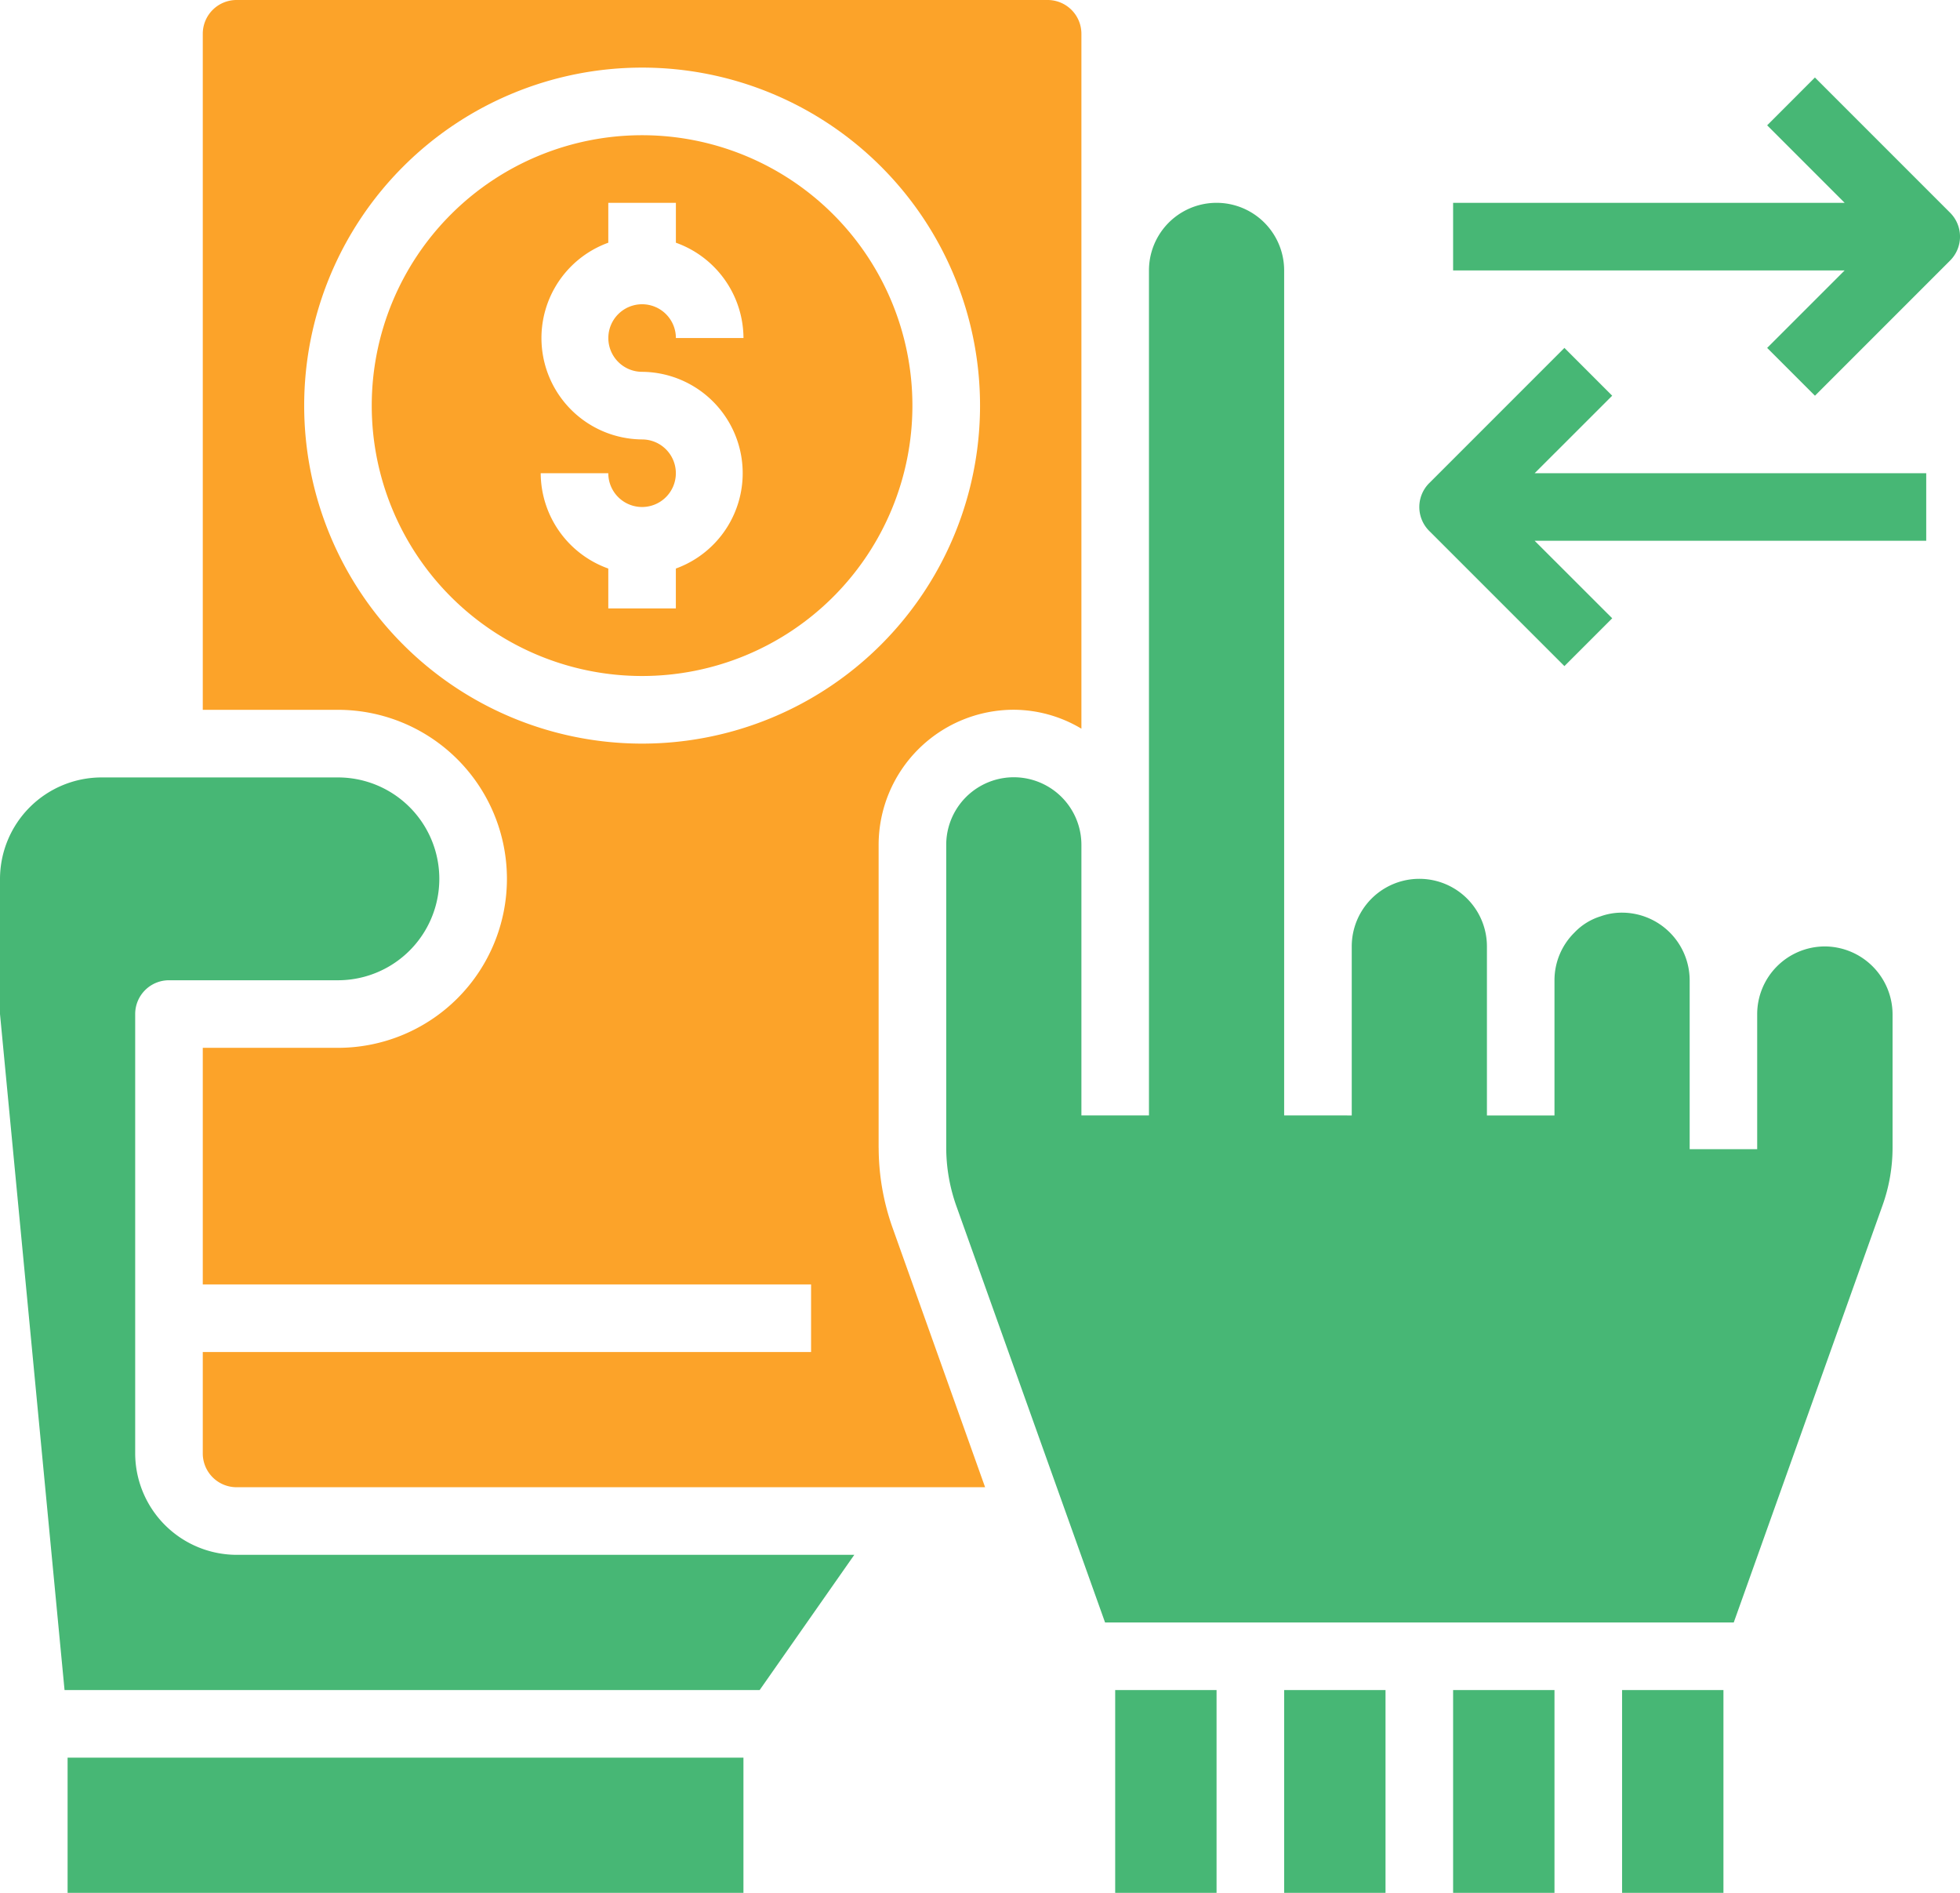 <svg xmlns="http://www.w3.org/2000/svg" width="52.688" height="50.872" viewBox="0 0 52.688 50.872">
  <g id="_500_" data-name="500+" transform="translate(-240 -429)">
    <path id="Path_5" data-name="Path 5" d="M42,54h2.725V59.45H42Z" transform="translate(232.52 420.421)" fill="#47b775"/>
    <path id="Path_6" data-name="Path 6" d="M37,54h2.725V59.45H37Z" transform="translate(232.978 420.421)" fill="#47b775"/>
    <path id="Path_7" data-name="Path 7" d="M22.267,8a7.267,7.267,0,1,0,7.267,7.267A7.267,7.267,0,0,0,22.267,8Zm0,6.359a2.725,2.725,0,0,1,.908,5.287v1.072H21.359V19.646a2.734,2.734,0,0,1-1.817-2.562h1.817a.908.908,0,1,0,.908-.908,2.725,2.725,0,0,1-.908-5.287V9.817h1.817v1.072a2.734,2.734,0,0,1,1.817,2.562H23.176a.908.908,0,1,0-.908.908Z" transform="translate(234.993 424.634)" fill="#fca329"/>
    <path id="Path_8" data-name="Path 8" d="M7.634,45.168V33.359a.908.908,0,0,1,.908-.908h4.542a2.725,2.725,0,1,0,0-5.451H6.725A2.733,2.733,0,0,0,4,29.725v3.634L5.735,51.527H24.421l2.544-3.634H10.359a2.733,2.733,0,0,1-2.725-2.725Z" transform="translate(236 422.894)" fill="#47b775"/>
    <path id="Path_9" data-name="Path 9" d="M6,56H24.168v3.634H6Z" transform="translate(235.817 420.238)" fill="#47b775"/>
    <path id="Path_10" data-name="Path 10" d="M28.168,34.85V26.7a3.634,3.634,0,0,1,3.625-3.625,3.567,3.567,0,0,1,1.826.509V4.908A.908.908,0,0,0,32.71,4h-21.8A.908.908,0,0,0,10,4.908V23.077h3.634a4.542,4.542,0,1,1,0,9.084H10V38.52H26.352v1.817H10v2.725a.908.908,0,0,0,.908.908H31.03l-2.489-6.977a6.449,6.449,0,0,1-.372-2.144ZM21.809,23.985A9.084,9.084,0,1,1,30.894,14.9,9.084,9.084,0,0,1,21.809,23.985Z" transform="translate(235.451 425)" fill="#fca329"/>
    <path id="Path_11" data-name="Path 11" d="M47,54h2.725V59.45H47Z" transform="translate(232.062 420.421)" fill="#47b775"/>
    <path id="Path_12" data-name="Path 12" d="M55.619,29.985A1.822,1.822,0,0,0,53.8,31.8v3.634H51.985V30.894a1.822,1.822,0,0,0-1.817-1.817,1.7,1.7,0,0,0-.581.1,1.635,1.635,0,0,0-.7.436,1.8,1.8,0,0,0-.536,1.281v3.634H46.535V29.985a1.817,1.817,0,1,0-3.634,0v4.542H41.084V11.817a1.817,1.817,0,0,0-3.634,0V34.527H35.634V27.26A1.817,1.817,0,0,0,32,27.251V35.4a4.7,4.7,0,0,0,.263,1.535L36.27,48.154h16.9l4.006-11.228a4.609,4.609,0,0,0,.263-1.526V31.8A1.83,1.83,0,0,0,55.619,29.985Z" transform="translate(233.436 424.451)" fill="#47b775"/>
    <path id="Path_13" data-name="Path 13" d="M52,54h2.725V59.45H52Z" transform="translate(231.604 420.421)" fill="#47b775"/>
    <path id="Path_14" data-name="Path 14" d="M60.36,9.927,56.726,6.293,55.442,7.578l2.083,2.083H47v1.817H57.525L55.442,13.56l1.285,1.285,3.634-3.634A.908.908,0,0,0,60.36,9.927Z" transform="translate(232.062 424.79)" fill="#47b775"/>
    <path id="Path_15" data-name="Path 15" d="M51.184,15.578,49.9,14.293l-3.634,3.634a.908.908,0,0,0,0,1.285L49.9,22.845l1.285-1.285L49.1,19.477H59.626V17.661H49.1Z" transform="translate(232.154 424.057)" fill="#47b775"/>
  </g>
</svg>
